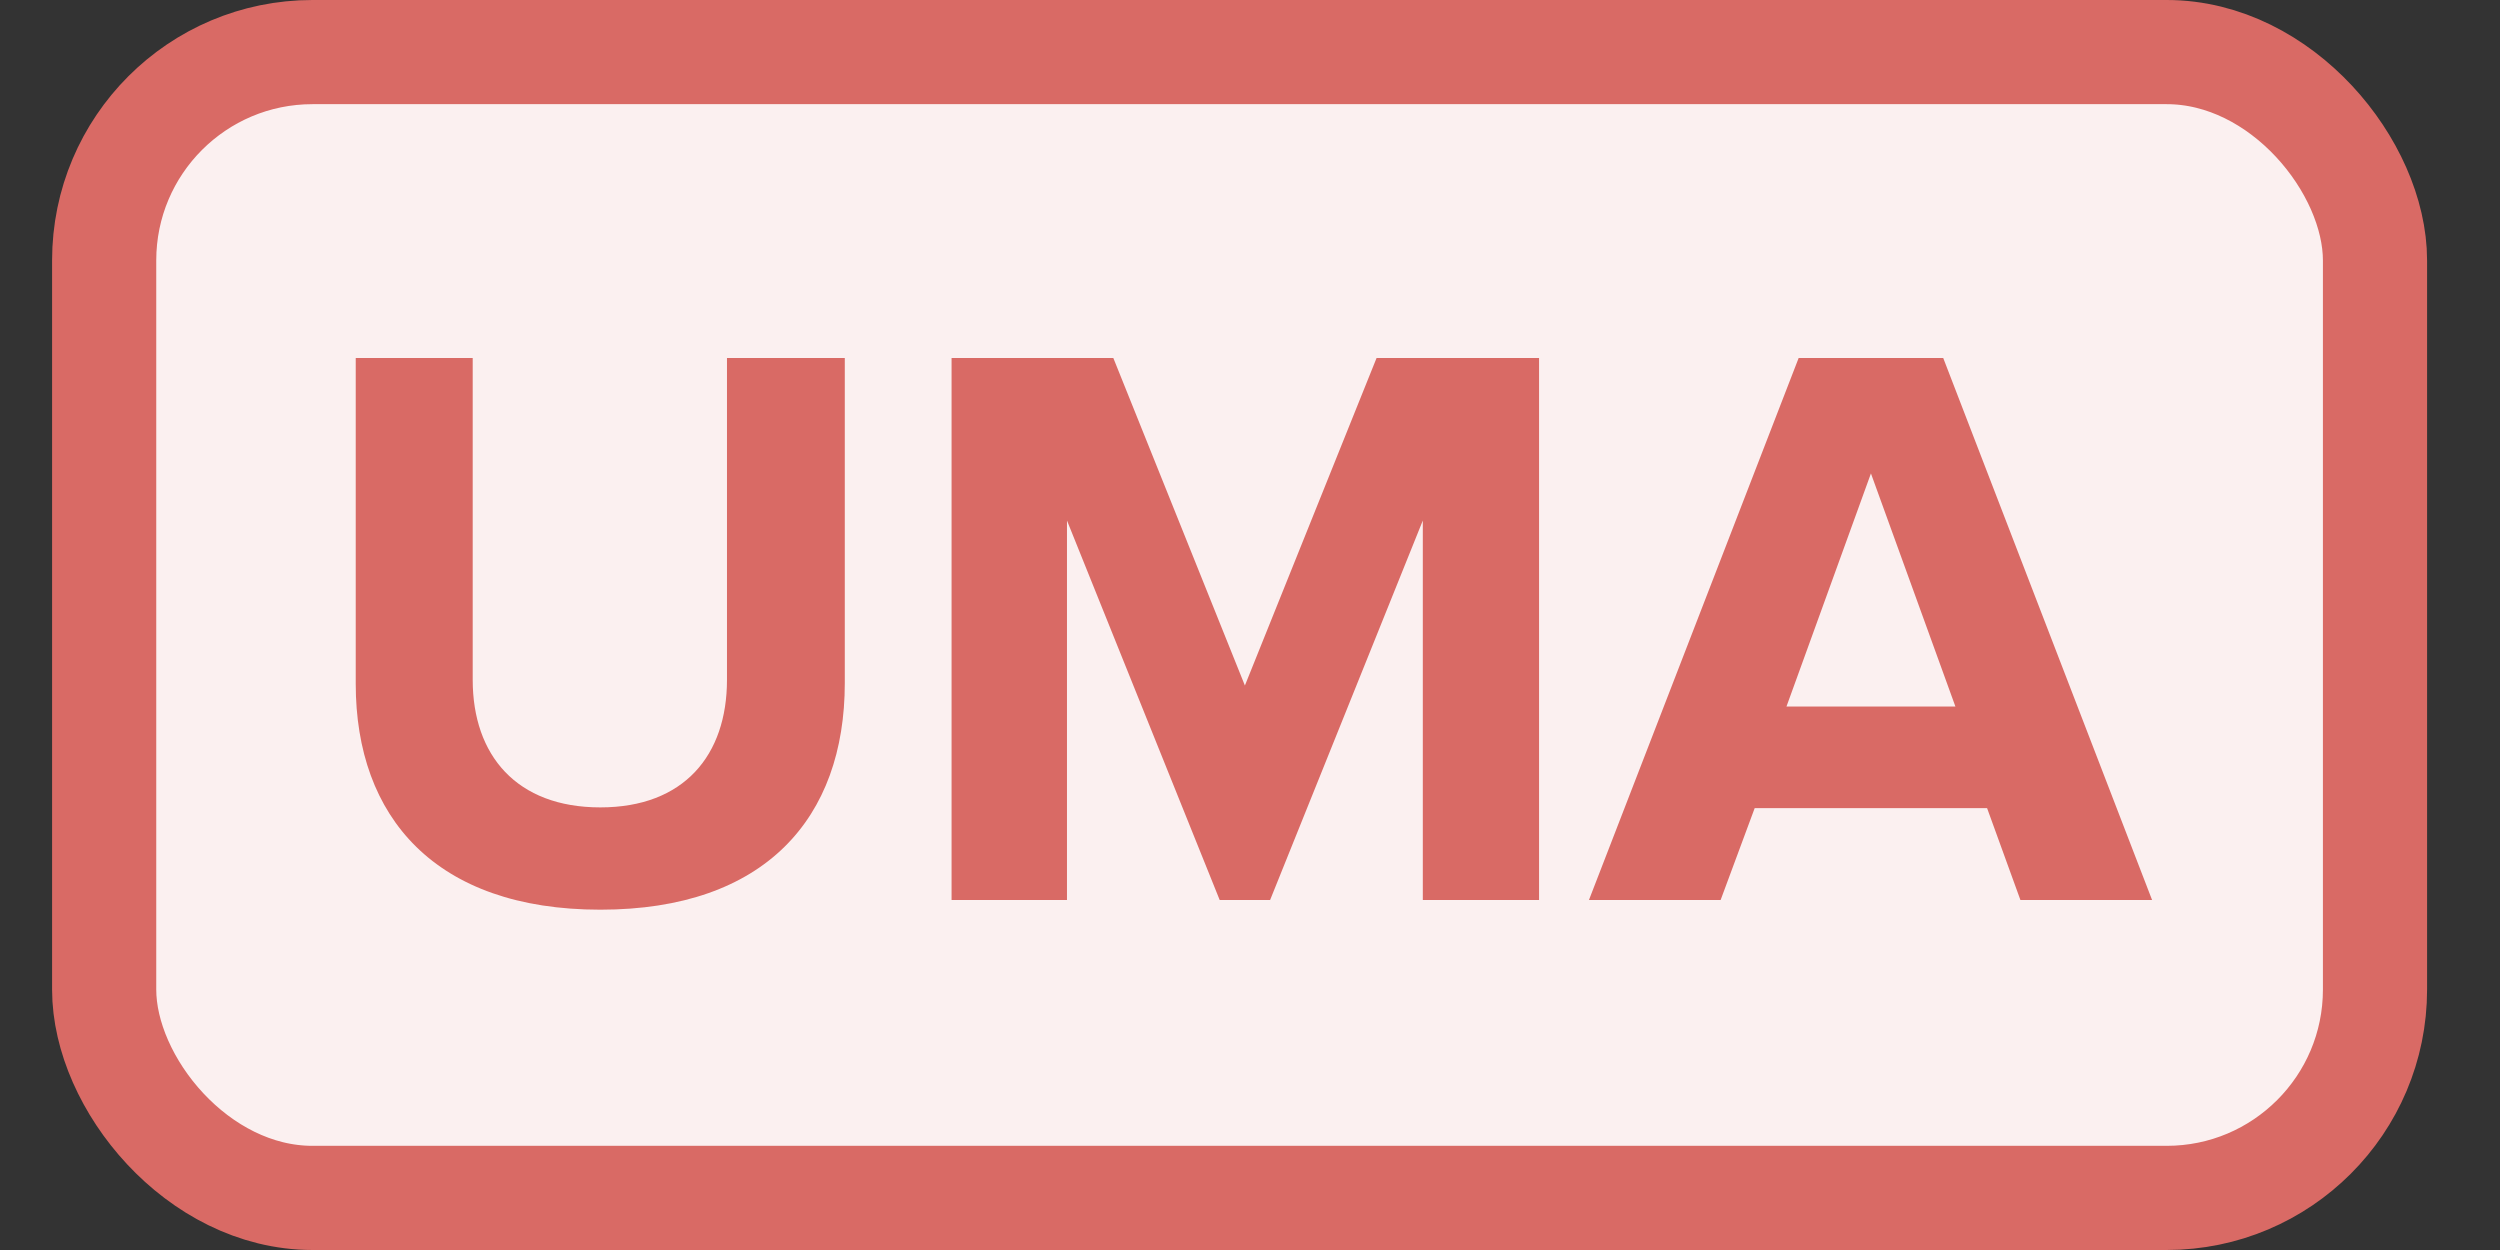 <svg width="24" height="12" viewBox="0 0 24 12" fill="none" xmlns="http://www.w3.org/2000/svg">
<rect x="0" y="0" width="24" height="12" fill="#333333" stroke="none"/>
<rect x="1" y="0.5" width="21.8" height="11" rx="2" fill="#FBF0F0" stroke="#D96A65"/>
<path d="M5.763 8.733C7.346 8.733 8.11 7.852 8.11 6.557V3.437H6.979V6.526C6.979 7.251 6.566 7.751 5.763 7.751C4.959 7.751 4.538 7.251 4.538 6.526V3.437H3.415V6.565C3.415 7.844 4.179 8.733 5.763 8.733Z" fill="#D96A65"/>
<path d="M14.775 8.64V3.437H13.215L11.951 6.581L10.688 3.437H9.135V8.64H10.243V4.997L11.709 8.64H12.193L13.659 4.997V8.64H14.775Z" fill="#D96A65"/>
<path d="M20.66 8.64L18.655 3.437H17.267L15.254 8.64H16.518L16.845 7.758H19.076L19.396 8.64H20.66ZM18.772 6.783H17.15L17.961 4.545L18.772 6.783Z" fill="#D96A65"/>
</svg>

